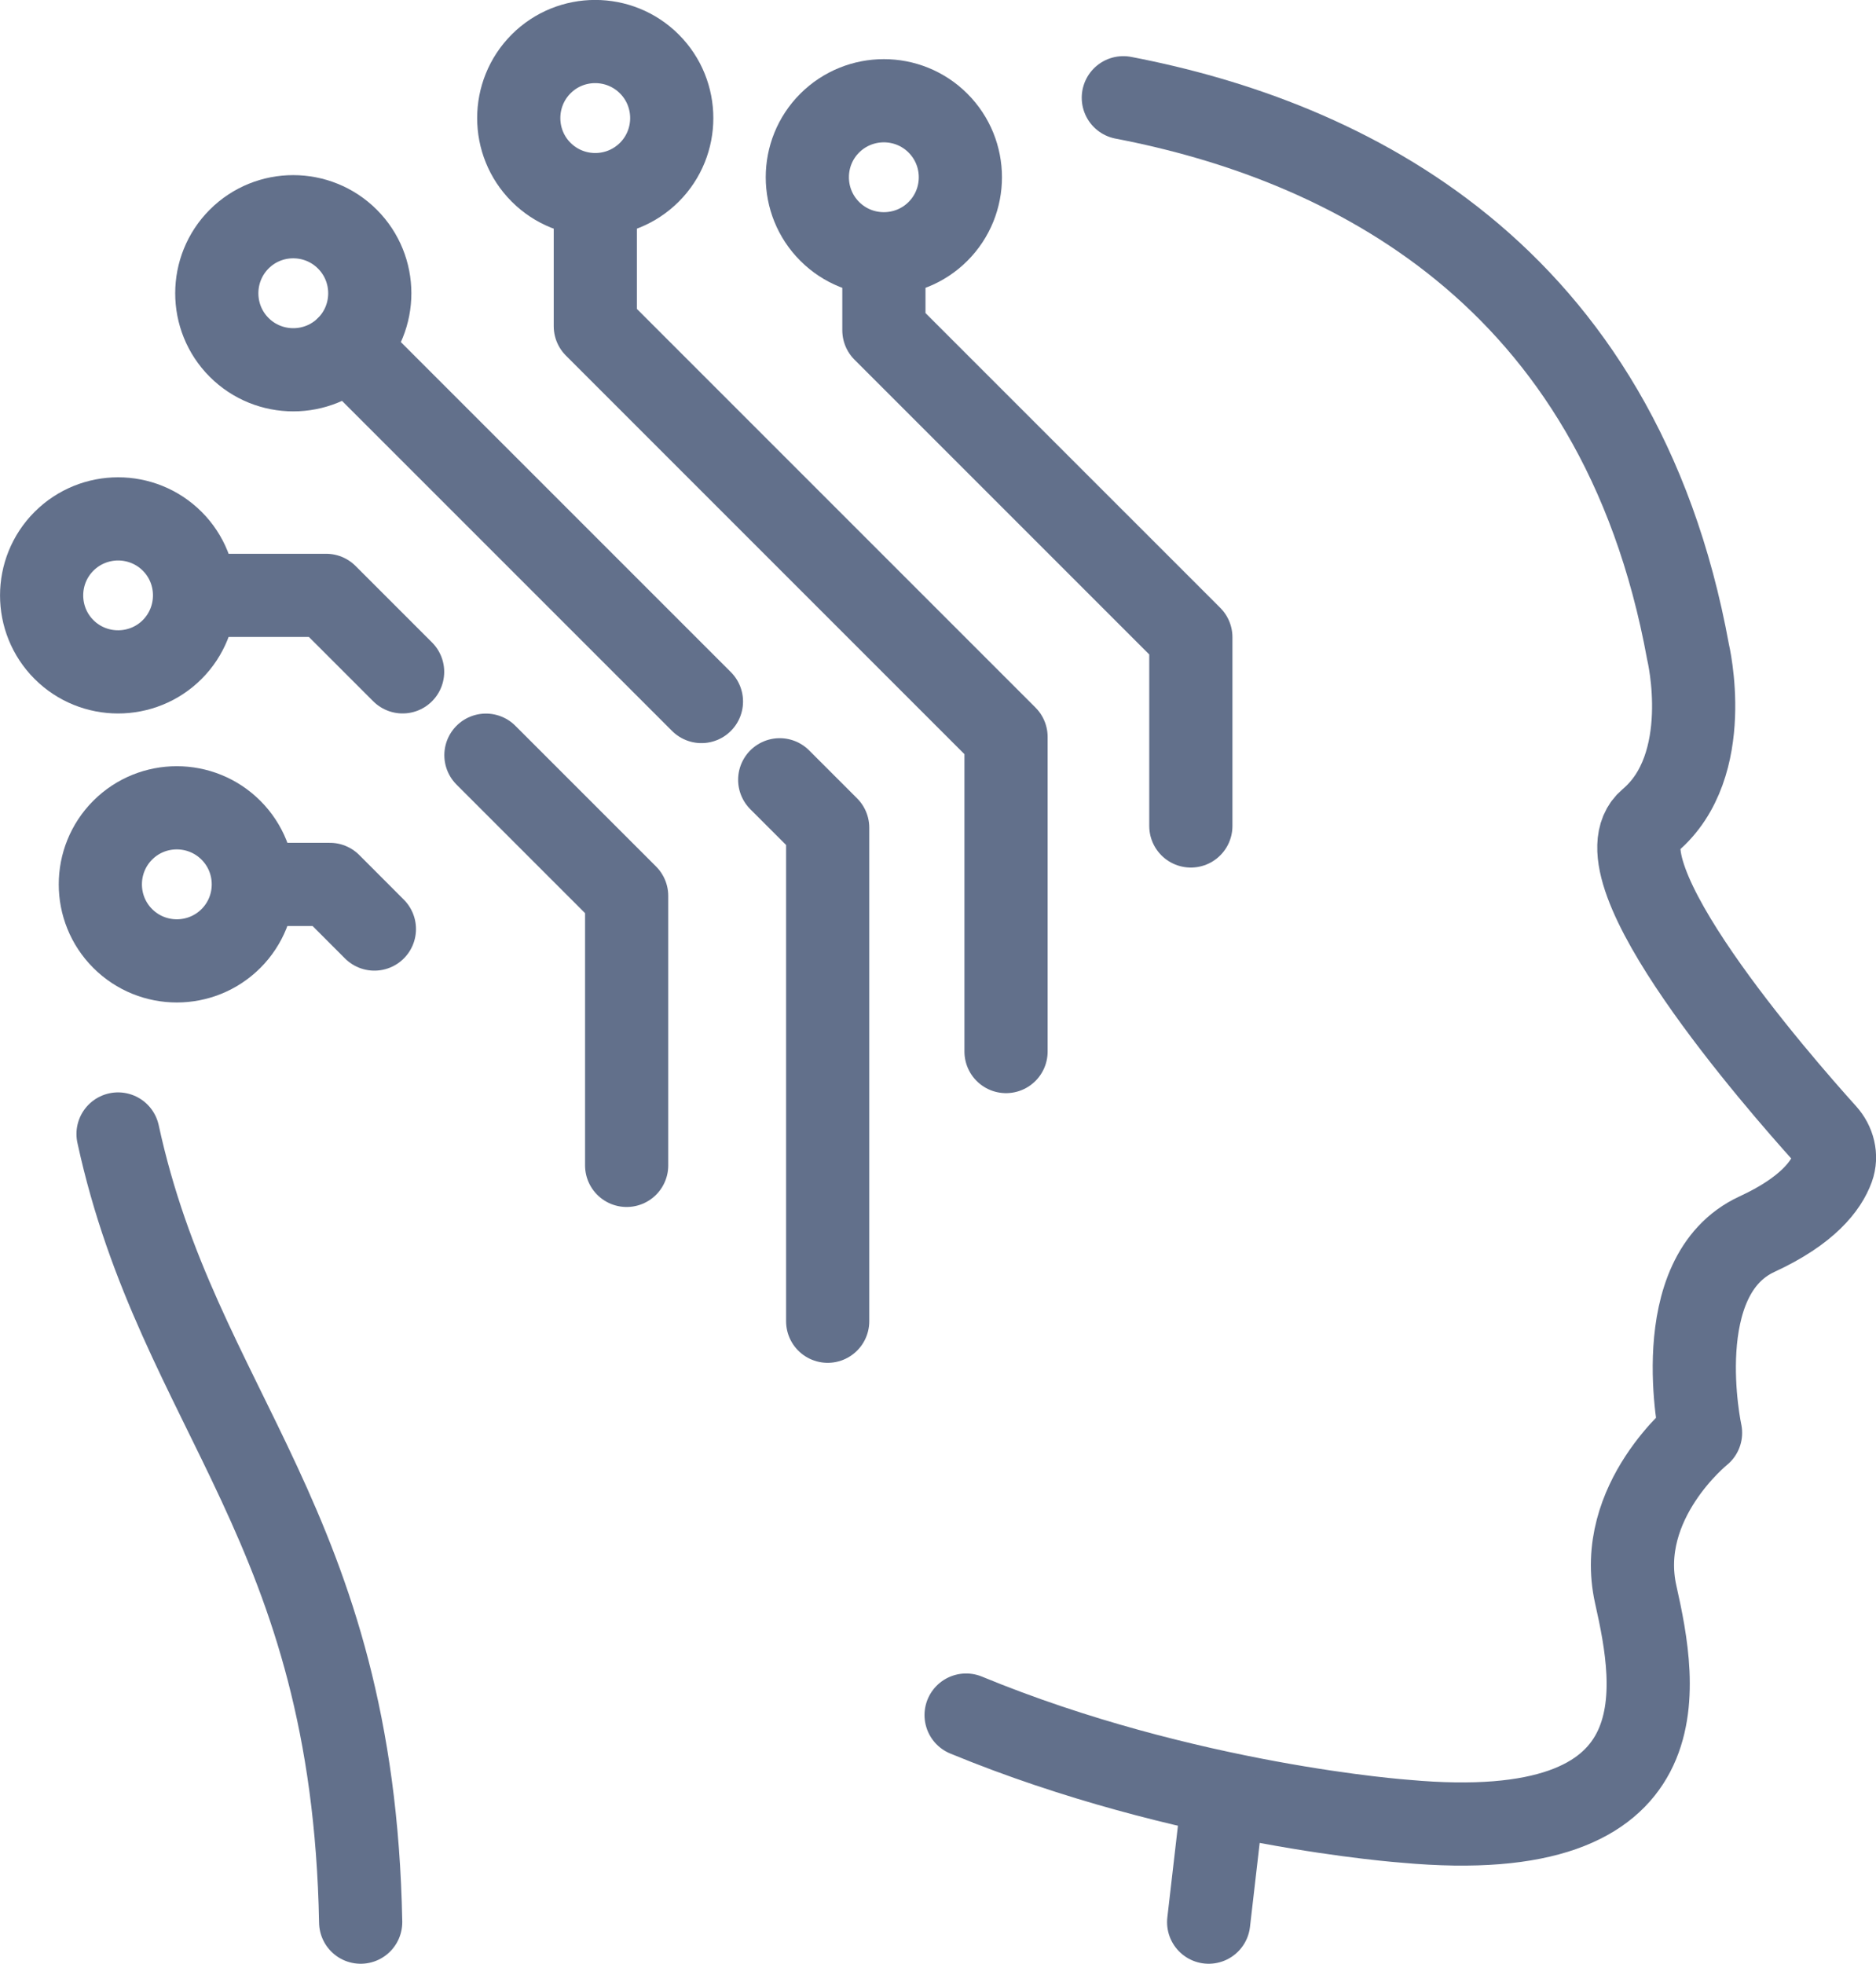 <?xml version="1.0" encoding="UTF-8"?> <svg xmlns="http://www.w3.org/2000/svg" id="Layer_2" viewBox="0 0 270.63 283.26"><defs><style>.cls-1{fill:none;stroke:#62708b;stroke-linecap:round;stroke-linejoin:round;stroke-width:12px;}</style></defs><g id="_ÎÓÈ_1"><g><g><path class="cls-1" d="M162.05,14.1c31.91,6.12,71.45,25.02,81.47,79.97,0,0,3.92,16.35-5.53,24.31-8.3,6.99,18.63,37.79,25.31,45.2,1.2,1.33,1.69,3.2,1.08,4.88-.92,2.54-3.59,6.18-10.92,9.56-13.04,6.02-8.14,28.66-8.14,28.66,0,0-12.36,9.88-9.35,23.32,3.02,13.45,7.16,36.4-33.21,32.71,0,0-31.63-2.22-63.39-15.32"></path><path class="cls-1" d="M52.03,277.26c-1.08-57.38-26.27-73.45-35-113.69"></path><line class="cls-1" x1="174.36" y1="277.26" x2="176.37" y2="259.87"></line></g><g><g><polyline class="cls-1" points="85.88 29.91 85.88 47.05 111.12 72.29 145.13 106.3 145.13 151.68"></polyline><path class="cls-1" d="M93.68,9.23c4.3,4.3,4.3,11.31,0,15.61-4.31,4.31-11.31,4.31-15.62,0-4.3-4.3-4.3-11.31,0-15.62s11.31-4.3,15.61,0Z"></path></g><g><polyline class="cls-1" points="54.01 134.01 47.58 127.57 37.7 127.57"></polyline><path class="cls-1" d="M33.32,119.76c4.3,4.3,4.3,11.31,0,15.61-4.31,4.31-11.31,4.31-15.62,0-4.3-4.3-4.3-11.31,0-15.62s11.31-4.3,15.61,0Z"></path></g><g><polyline class="cls-1" points="127.51 37.76 127.51 47.64 171.79 91.92 171.79 119.14"></polyline><path class="cls-1" d="M119.7,33.38c4.3,4.3,11.31,4.3,15.61,0,4.31-4.31,4.31-11.31,0-15.62s-11.31-4.3-15.62,0c-4.3,4.3-4.3,11.31,0,15.61Z"></path></g><g><polyline class="cls-1" points="112.48 112.48 119.4 119.4 119.4 190.58"></polyline><polyline class="cls-1" points="50.12 50.12 93.05 93.05 101.19 101.19"></polyline><path class="cls-1" d="M50.12,34.5c4.3,4.3,4.3,11.31,0,15.61s-11.31,4.31-15.62,0c-4.3-4.3-4.3-11.31,0-15.62s11.31-4.3,15.61,0Z"></path></g><g><polyline class="cls-1" points="70.1 108.93 90.4 129.23 90.4 168.1"></polyline><polyline class="cls-1" points="29.91 85.88 47.05 85.88 58.08 96.91"></polyline><path class="cls-1" d="M24.84,78.07c4.3,4.3,4.3,11.31,0,15.62-4.3,4.3-11.31,4.3-15.61,0-4.3-4.3-4.3-11.31,0-15.61,4.31-4.31,11.31-4.31,15.62,0Z"></path></g></g></g></g></svg> 